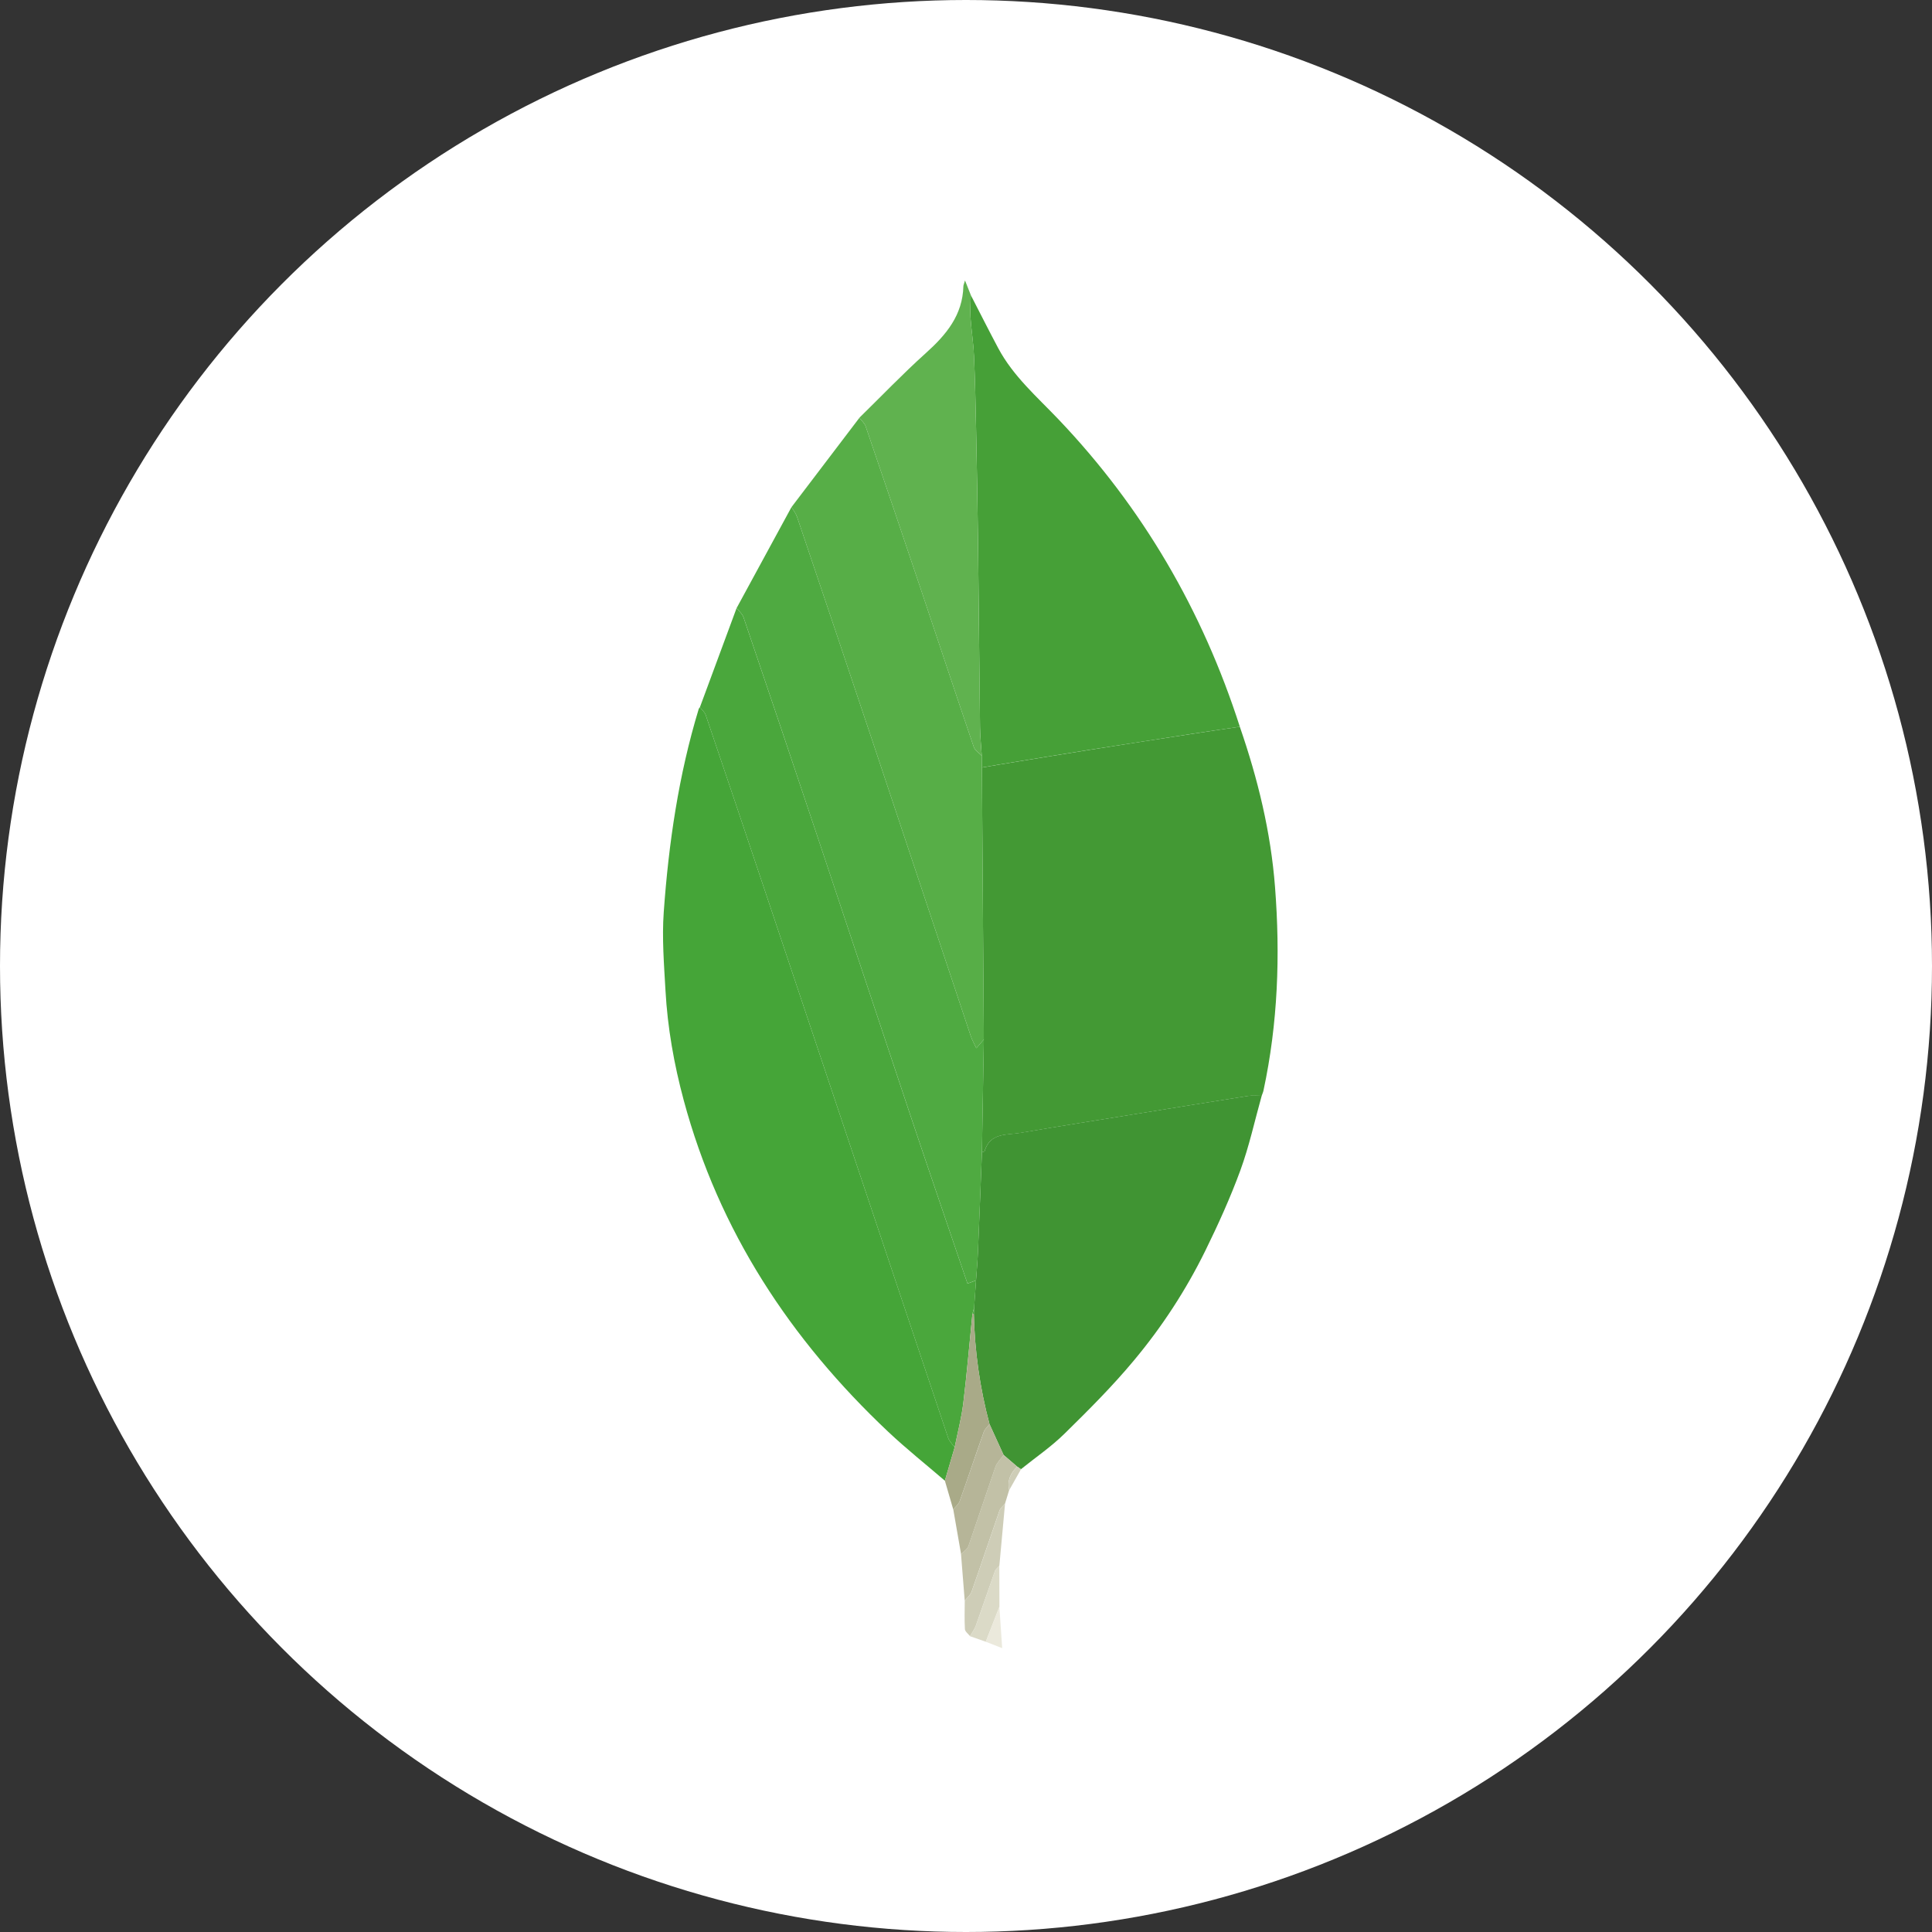 <svg width="62" height="62" viewBox="0 0 62 62" fill="none" xmlns="http://www.w3.org/2000/svg">
<rect x="0" y="0" width="62" height="62" fill="#333333" stroke="none"/>
<circle cx="31" cy="31" r="31" fill="white"/>
<path fill-rule="evenodd" clip-rule="evenodd" d="M39.787 23.322C40.365 24.993 40.781 26.698 40.917 28.466C41.087 30.66 41.01 32.837 40.547 34.994C40.535 35.054 40.508 35.109 40.488 35.167C40.343 35.167 40.195 35.149 40.053 35.171C38.856 35.36 37.659 35.555 36.462 35.748C35.225 35.949 33.986 36.142 32.751 36.356C32.314 36.431 31.772 36.341 31.595 36.946C31.59 36.963 31.54 36.965 31.511 36.975L31.571 33.358L31.51 24.632L32.086 24.533C33.029 24.378 33.972 24.222 34.915 24.072C36.041 23.893 37.168 23.719 38.295 23.545C38.792 23.467 39.289 23.396 39.787 23.322Z" fill="#439934"/>
<path fill-rule="evenodd" clip-rule="evenodd" d="M30.322 47.518C29.714 46.995 29.085 46.495 28.502 45.946C25.365 42.987 23.071 39.505 21.941 35.307C21.63 34.152 21.422 32.977 21.356 31.784C21.309 30.948 21.241 30.105 21.3 29.274C21.458 27.063 21.777 24.873 22.425 22.744L22.461 22.694C22.524 22.778 22.615 22.852 22.647 22.947C23.28 24.811 23.908 26.676 24.533 28.543C26.497 34.408 28.458 40.274 30.426 46.138C30.464 46.253 30.564 46.346 30.635 46.45L30.322 47.518Z" fill="#45A538"/>
<path fill-rule="evenodd" clip-rule="evenodd" d="M39.788 23.322C39.29 23.396 38.792 23.466 38.295 23.543C37.168 23.718 36.041 23.892 34.915 24.07C33.972 24.22 33.029 24.377 32.087 24.531L31.51 24.63L31.506 24.254C31.487 23.945 31.454 23.636 31.45 23.327C31.425 21.356 31.41 19.385 31.386 17.414C31.37 16.18 31.348 14.947 31.323 13.713C31.307 12.947 31.291 12.18 31.256 11.415C31.237 11.003 31.171 10.594 31.144 10.183C31.129 9.946 31.15 9.708 31.154 9.471C31.448 10.04 31.736 10.614 32.038 11.18C32.516 12.073 33.276 12.732 33.961 13.45C36.668 16.29 38.59 19.592 39.788 23.322Z" fill="#46A037"/>
<path fill-rule="evenodd" clip-rule="evenodd" d="M31.511 36.973C31.541 36.963 31.591 36.961 31.596 36.944C31.773 36.339 32.314 36.429 32.752 36.353C33.987 36.14 35.225 35.947 36.463 35.746C37.659 35.553 38.856 35.358 40.054 35.169C40.196 35.147 40.344 35.165 40.489 35.165C40.265 35.964 40.089 36.78 39.805 37.557C39.482 38.438 39.092 39.298 38.678 40.141C38.059 41.399 37.291 42.578 36.392 43.654C35.702 44.484 34.932 45.252 34.16 46.01C33.734 46.429 33.231 46.771 32.764 47.148L32.642 47.065L32.206 46.691L31.754 45.701C31.445 44.545 31.276 43.357 31.252 42.161L31.26 41.959L31.322 41.086C31.342 40.788 31.37 40.49 31.382 40.192C31.429 39.119 31.469 38.046 31.511 36.973Z" fill="#409433"/>
<path fill-rule="evenodd" clip-rule="evenodd" d="M31.512 36.974C31.47 38.047 31.43 39.12 31.384 40.193C31.371 40.492 31.344 40.789 31.323 41.087L31.048 41.191C30.437 39.392 29.825 37.611 29.227 35.825C28.237 32.871 27.26 29.913 26.271 26.959C25.474 24.574 24.67 22.191 23.861 19.81C23.823 19.698 23.714 19.611 23.639 19.513L25.4 16.273C25.461 16.378 25.541 16.477 25.579 16.59C26.395 19.001 27.207 21.414 28.014 23.829C29.063 26.97 30.106 30.114 31.155 33.255C31.197 33.381 31.266 33.497 31.331 33.638L31.573 33.357L31.512 36.974Z" fill="#4FAA41"/>
<path fill-rule="evenodd" clip-rule="evenodd" d="M23.638 19.514C23.714 19.612 23.822 19.699 23.86 19.811C24.669 22.192 25.473 24.575 26.271 26.96C27.259 29.914 28.237 32.873 29.226 35.826C29.824 37.611 30.436 39.393 31.048 41.193L31.323 41.089L31.262 41.962L31.206 42.163C31.11 43.118 31.029 44.076 30.913 45.03C30.854 45.508 30.73 45.977 30.635 46.45C30.564 46.347 30.464 46.253 30.425 46.138C28.458 40.274 26.497 34.408 24.533 28.543C23.908 26.676 23.279 24.811 22.647 22.947C22.615 22.852 22.524 22.778 22.461 22.695L23.638 19.514Z" fill="#4AA73C"/>
<path fill-rule="evenodd" clip-rule="evenodd" d="M31.573 33.358L31.331 33.638C31.266 33.498 31.197 33.382 31.155 33.256C30.107 30.115 29.063 26.971 28.014 23.829C27.207 21.415 26.395 19.002 25.579 16.59C25.541 16.477 25.461 16.379 25.4 16.274L27.579 13.408C27.648 13.5 27.746 13.582 27.781 13.685C28.386 15.456 28.986 17.228 29.582 19.002C30.138 20.659 30.687 22.318 31.25 23.973C31.288 24.084 31.419 24.162 31.507 24.256L31.511 24.632C31.532 27.54 31.552 30.449 31.573 33.358Z" fill="#57AE47"/>
<path fill-rule="evenodd" clip-rule="evenodd" d="M31.506 24.254C31.418 24.16 31.287 24.082 31.249 23.971C30.686 22.317 30.137 20.657 29.581 19.001C28.985 17.227 28.385 15.454 27.78 13.683C27.745 13.58 27.647 13.498 27.578 13.406C28.287 12.713 28.973 11.994 29.71 11.332C30.365 10.744 30.892 10.114 30.916 9.185C30.917 9.146 30.938 9.108 30.968 9L31.155 9.47C31.151 9.708 31.129 9.946 31.145 10.182C31.172 10.593 31.238 11.002 31.257 11.414C31.291 12.179 31.308 12.946 31.323 13.712C31.348 14.946 31.371 16.179 31.386 17.413C31.41 19.384 31.426 21.355 31.451 23.326C31.454 23.636 31.486 23.945 31.506 24.254Z" fill="#60B24F"/>
<path fill-rule="evenodd" clip-rule="evenodd" d="M30.635 46.449C30.73 45.976 30.854 45.506 30.913 45.029C31.03 44.076 31.11 43.117 31.206 42.162L31.23 42.158L31.253 42.162C31.278 43.358 31.446 44.547 31.755 45.702C31.692 45.786 31.602 45.86 31.569 45.954C31.307 46.692 31.061 47.435 30.798 48.173C30.762 48.274 30.662 48.352 30.591 48.441L30.322 47.517L30.635 46.449Z" fill="#A9AA88"/>
<path fill-rule="evenodd" clip-rule="evenodd" d="M30.592 48.441C30.662 48.352 30.763 48.274 30.798 48.173C31.061 47.435 31.308 46.692 31.569 45.954C31.603 45.86 31.692 45.786 31.756 45.702L32.207 46.693C32.118 46.82 31.995 46.934 31.945 47.075L31.08 49.615C31.045 49.717 30.923 49.789 30.842 49.875L30.592 48.441Z" fill="#B6B598"/>
<path fill-rule="evenodd" clip-rule="evenodd" d="M30.84 49.873C30.922 49.787 31.043 49.715 31.078 49.613L31.943 47.073C31.993 46.932 32.116 46.818 32.205 46.691L32.643 47.065C32.431 47.273 32.314 47.514 32.385 47.819L32.252 48.254C32.191 48.328 32.104 48.393 32.074 48.478C31.772 49.343 31.484 50.212 31.18 51.077C31.141 51.187 31.035 51.273 30.959 51.369C30.92 50.87 30.88 50.372 30.84 49.873Z" fill="#C2C1A7"/>
<path fill-rule="evenodd" clip-rule="evenodd" d="M30.96 51.37C31.035 51.273 31.142 51.188 31.181 51.078C31.485 50.214 31.773 49.344 32.075 48.479C32.105 48.395 32.192 48.329 32.253 48.255L32.07 50.25C32.021 50.307 31.95 50.356 31.927 50.422C31.72 51.002 31.525 51.588 31.317 52.168C31.274 52.288 31.192 52.394 31.128 52.506C31.072 52.431 30.97 52.359 30.965 52.282C30.947 51.979 30.959 51.674 30.96 51.37Z" fill="#CECDB7"/>
<path fill-rule="evenodd" clip-rule="evenodd" d="M31.127 52.507C31.191 52.395 31.273 52.289 31.316 52.169C31.524 51.589 31.718 51.004 31.925 50.423C31.949 50.357 32.02 50.308 32.069 50.251L32.073 51.561L31.635 52.685L31.127 52.507Z" fill="#DBDAC7"/>
<path fill-rule="evenodd" clip-rule="evenodd" d="M31.633 52.685L32.071 51.56L32.161 52.891L31.633 52.685Z" fill="#EBE9DC"/>
<path fill-rule="evenodd" clip-rule="evenodd" d="M32.386 47.821C32.315 47.516 32.432 47.275 32.644 47.066L32.765 47.149L32.386 47.821Z" fill="#CECDB7"/>
<path fill-rule="evenodd" clip-rule="evenodd" d="M31.255 42.163L31.231 42.16L31.207 42.163L31.263 41.962L31.255 42.163Z" fill="#4FAA41"/>
</svg>
